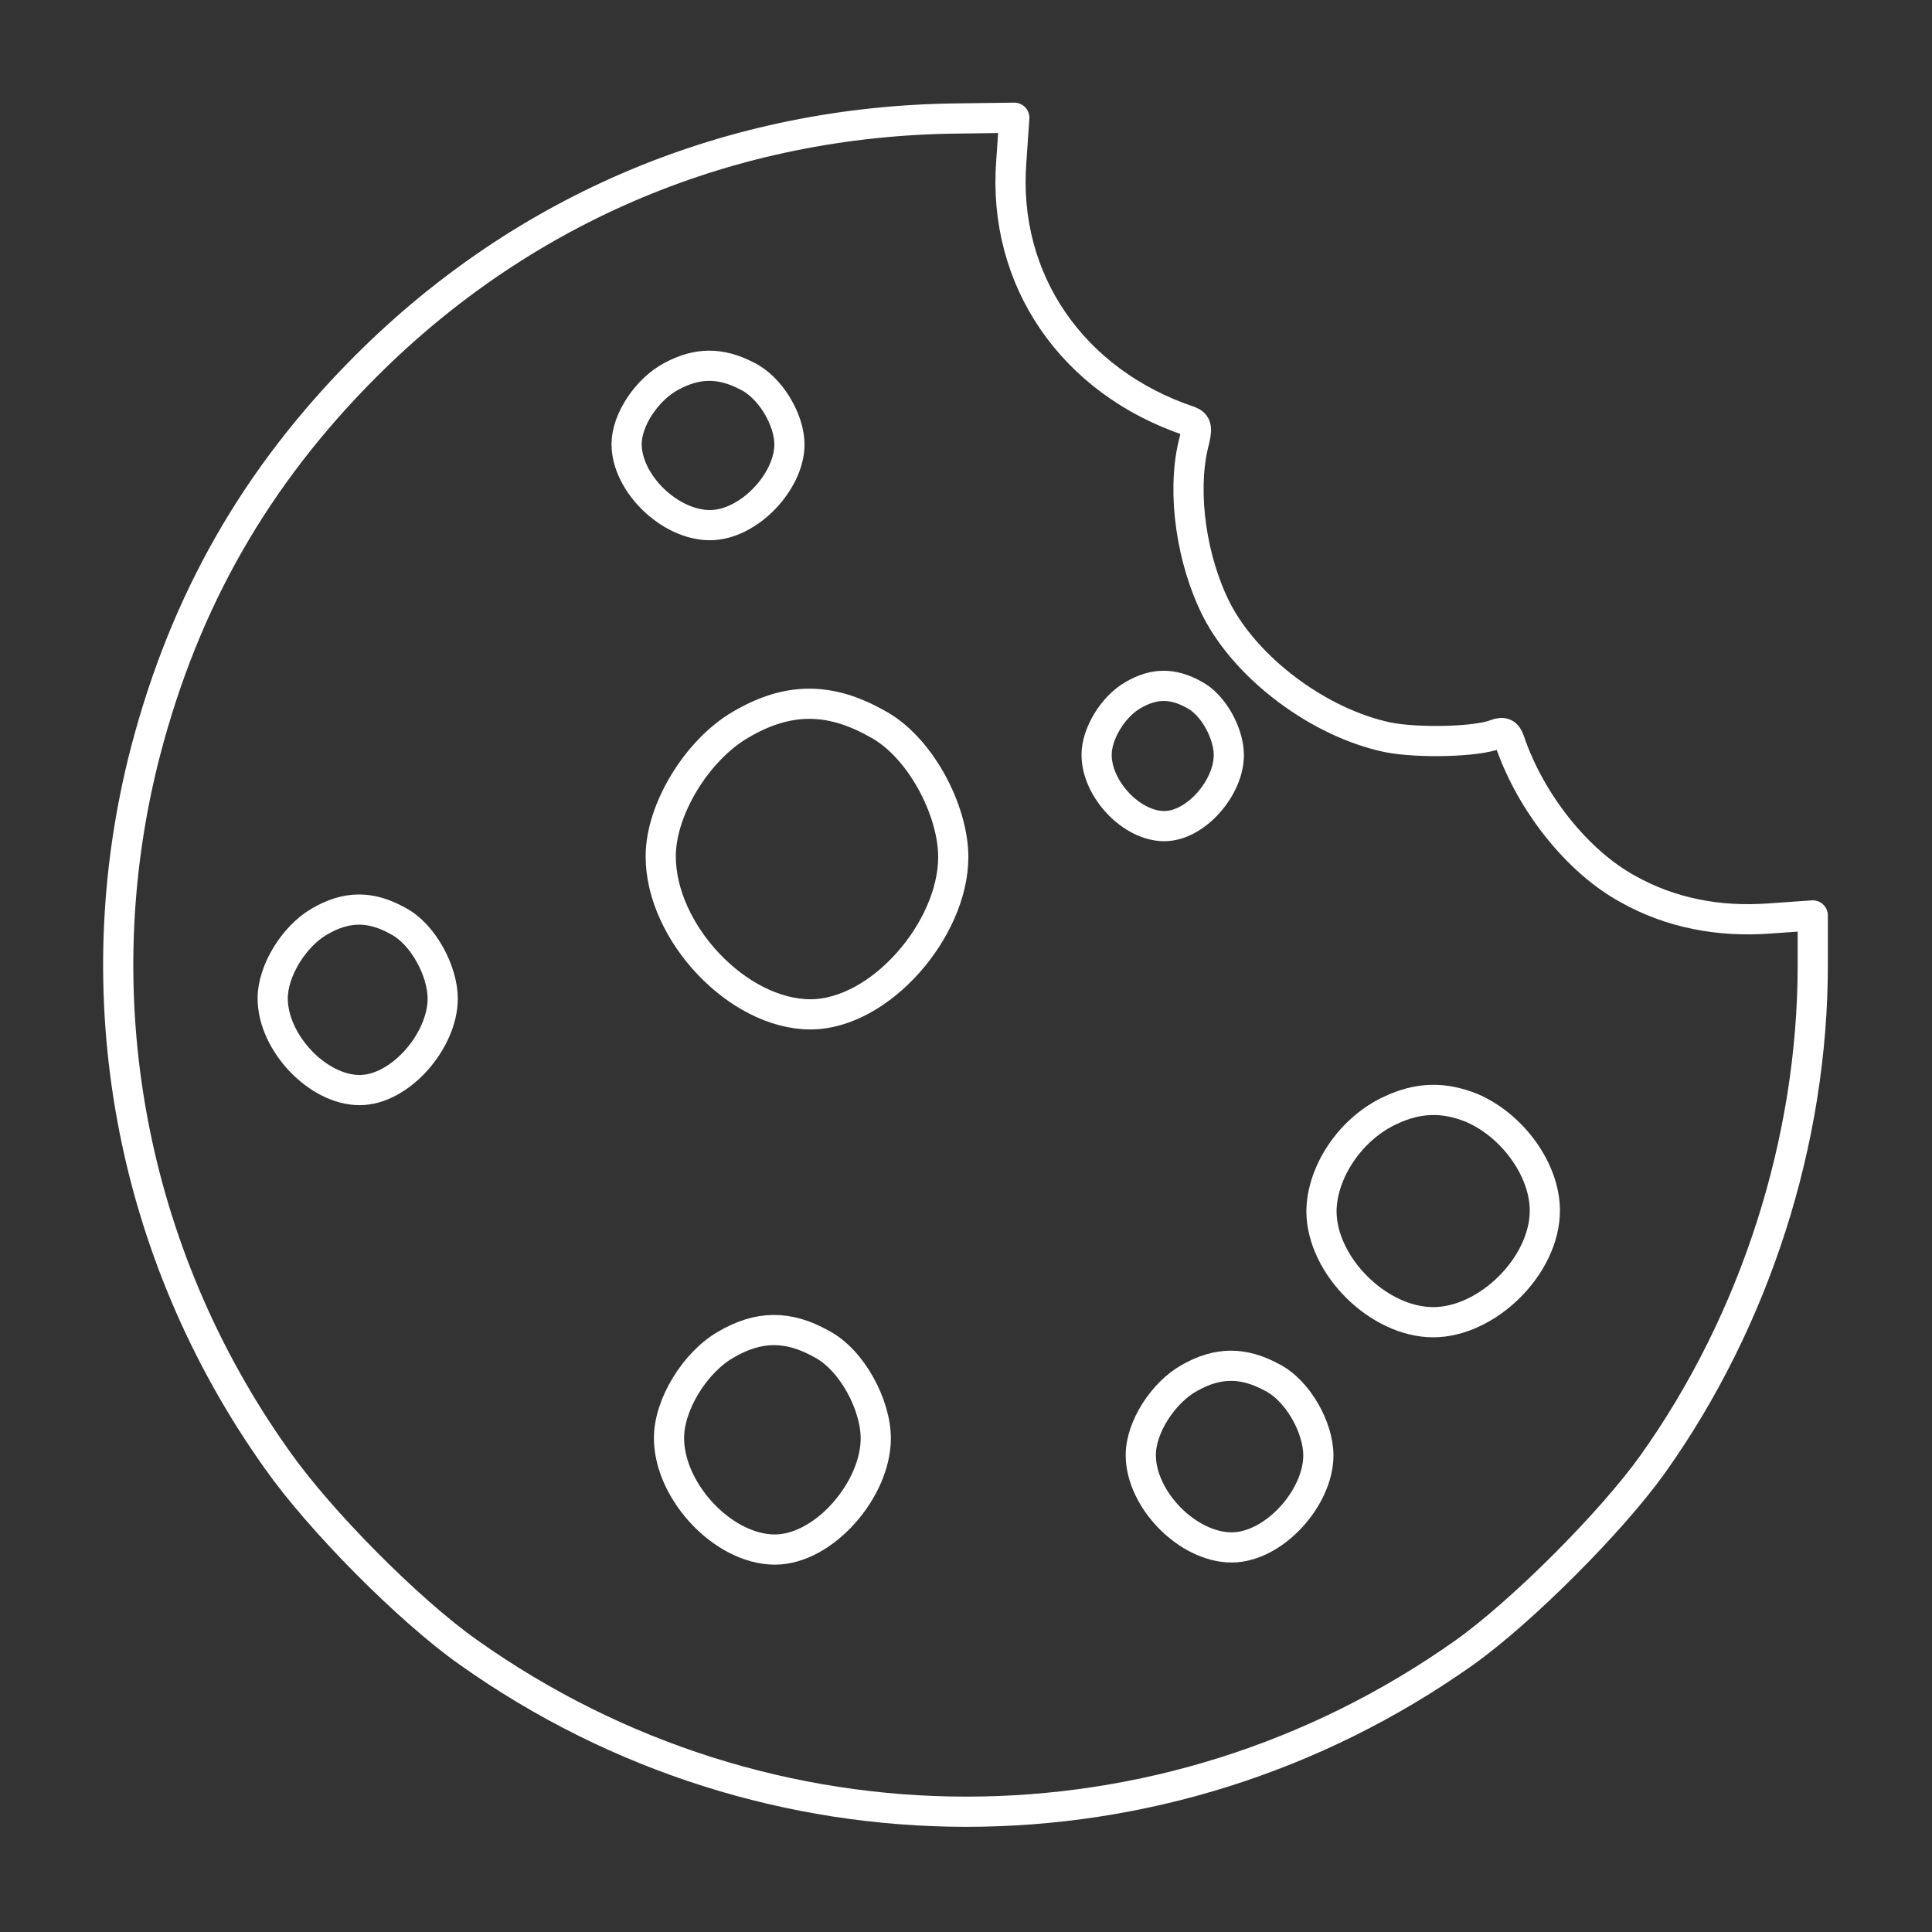 <?xml version="1.0" encoding="UTF-8" standalone="no"?>
<!DOCTYPE svg PUBLIC "-//W3C//DTD SVG 1.1//EN" "http://www.w3.org/Graphics/SVG/1.1/DTD/svg11.dtd">
<!-- Created with Vectornator (http://vectornator.io/) -->
<svg height="100%" stroke-miterlimit="10" style="fill-rule:nonzero;clip-rule:evenodd;stroke-linecap:round;stroke-linejoin:round;" version="1.1" viewBox="0 0 256 256" width="100%" xml:space="preserve" xmlns="http://www.w3.org/2000/svg" xmlns:vectornator="http://vectornator.io" xmlns:xlink="http://www.w3.org/1999/xlink">
<rect x="0" y="0" width="256" height="256" fill="#333333" stroke="none"/>
<defs/>
<g id="Ohne-Titel" vectornator:layerName="Ohne Titel">
<path d="M134 21.4C132.8 37.1 142.1 50.6 157.6 55.8C158.6 56.2 158.7 56.7 158.1 59C156.6 65.4 157.9 74.3 161.2 80.8C165.2 88.6 174.8 95.8 183.9 97.7C188 98.5 195.7 98.3 198.2 97.3C199.2 96.9 199.7 97.2 200 98.1C202.8 106.4 209.1 114.2 215.7 117.8C221.4 121 227.8 122.2 234.5 121.7L240.2 121.3L240.2 127.9C240.2 151.1 232.6 174.9 219 194C213.5 201.7 201.6 213.6 194 219C154.3 247.1 101.7 247.1 62 218.9C54.1 213.3 42.4 201.5 36.7 193.4C17.2 166 10.9 131.8 19.3 99.5C24.5 79.6 33.9 63.1 48.5 48.5C69.5 27.5 96.9 16 126.9 15.7L134.4 15.6L134 21.4Z" fill="#000000" fill-opacity="0" fill-rule="nonzero" opacity="1" stroke="#ffffff" stroke-linecap="round" stroke-linejoin="round" stroke-width="4"/>
<path d="M42.287 122.133C38.966 124.06 36.133 128.623 36.133 132.273C36.133 138.155 42.092 144.441 47.66 144.441C53.032 144.441 58.661 137.902 58.661 132.325C58.661 128.675 56.061 123.756 52.739 122.032C49.125 120.004 45.901 120.004 42.287 122.133Z" fill="#000000" fill-opacity="0" fill-rule="nonzero" opacity="1" stroke="#ffffff" stroke-linecap="round" stroke-linejoin="round" stroke-width="4"/>
<path d="M98.138 96.022C92.424 99.337 87.549 107.188 87.549 113.469C87.549 123.588 97.802 134.406 107.383 134.406C116.627 134.406 126.312 123.154 126.312 113.558C126.312 107.277 121.838 98.813 116.123 95.847C109.904 92.358 104.358 92.358 98.138 96.022Z" fill="#000000" fill-opacity="0" fill-rule="nonzero" opacity="1" stroke="#ffffff" stroke-linecap="round" stroke-linejoin="round" stroke-width="4"/>
<path d="M88.924 49.886C85.743 51.587 83.029 55.617 83.029 58.84C83.029 64.033 88.736 69.584 94.069 69.584C99.215 69.584 104.605 63.81 104.605 58.886C104.605 55.662 102.115 51.319 98.934 49.797C95.472 48.006 92.385 48.006 88.924 49.886Z" fill="#000000" fill-opacity="0" fill-rule="nonzero" opacity="1" stroke="#ffffff" stroke-linecap="round" stroke-linejoin="round" stroke-width="4"/>
<path d="M184.3 147.1C179 149.5 175.1 155.3 175.1 160.6C175.2 167.8 182.7 175.2 189.9 175.2C197.1 175.2 204.7 167.7 204.7 160.4C204.7 155 200.4 149.1 195 146.8C191.3 145.3 187.9 145.4 184.3 147.1Z" fill="#000000" fill-opacity="0" fill-rule="nonzero" opacity="1" stroke="#ffffff" stroke-linecap="round" stroke-linejoin="round" stroke-width="4"/>
<path d="M157.588 182.592C154.119 184.531 151.16 189.122 151.16 192.796C151.16 198.714 157.384 205.04 163.2 205.04C168.812 205.04 174.691 198.46 174.691 192.848C174.691 189.175 171.975 184.225 168.506 182.49C164.731 180.449 161.363 180.449 157.588 182.592Z" fill="#000000" fill-opacity="0" fill-rule="nonzero" opacity="1" stroke="#ffffff" stroke-linecap="round" stroke-linejoin="round" stroke-width="4"/>
<path d="M150.092 92.131C147.509 93.628 145.306 97.174 145.306 100.01C145.306 104.58 149.941 109.465 154.271 109.465C158.449 109.465 162.826 104.384 162.826 100.05C162.826 97.214 160.804 93.391 158.221 92.052C155.41 90.476 152.903 90.476 150.092 92.131Z" fill="#000000" fill-opacity="0" fill-rule="nonzero" opacity="1" stroke="#ffffff" stroke-linecap="round" stroke-linejoin="round" stroke-width="4"/>
<path d="M96.132 178.196C92.094 180.539 88.648 186.088 88.648 190.527C88.648 195.852 92.665 201.45 97.512 203.963C99.175 204.825 100.936 205.325 102.666 205.325C109.2 205.325 116.044 197.372 116.044 190.59C116.044 186.151 112.883 180.169 108.844 178.072C104.448 175.606 100.528 175.606 96.132 178.196Z" fill="#000000" fill-opacity="0" fill-rule="nonzero" opacity="1" stroke="#ffffff" stroke-linecap="round" stroke-linejoin="round" stroke-width="4"/>
</g>
</svg>

